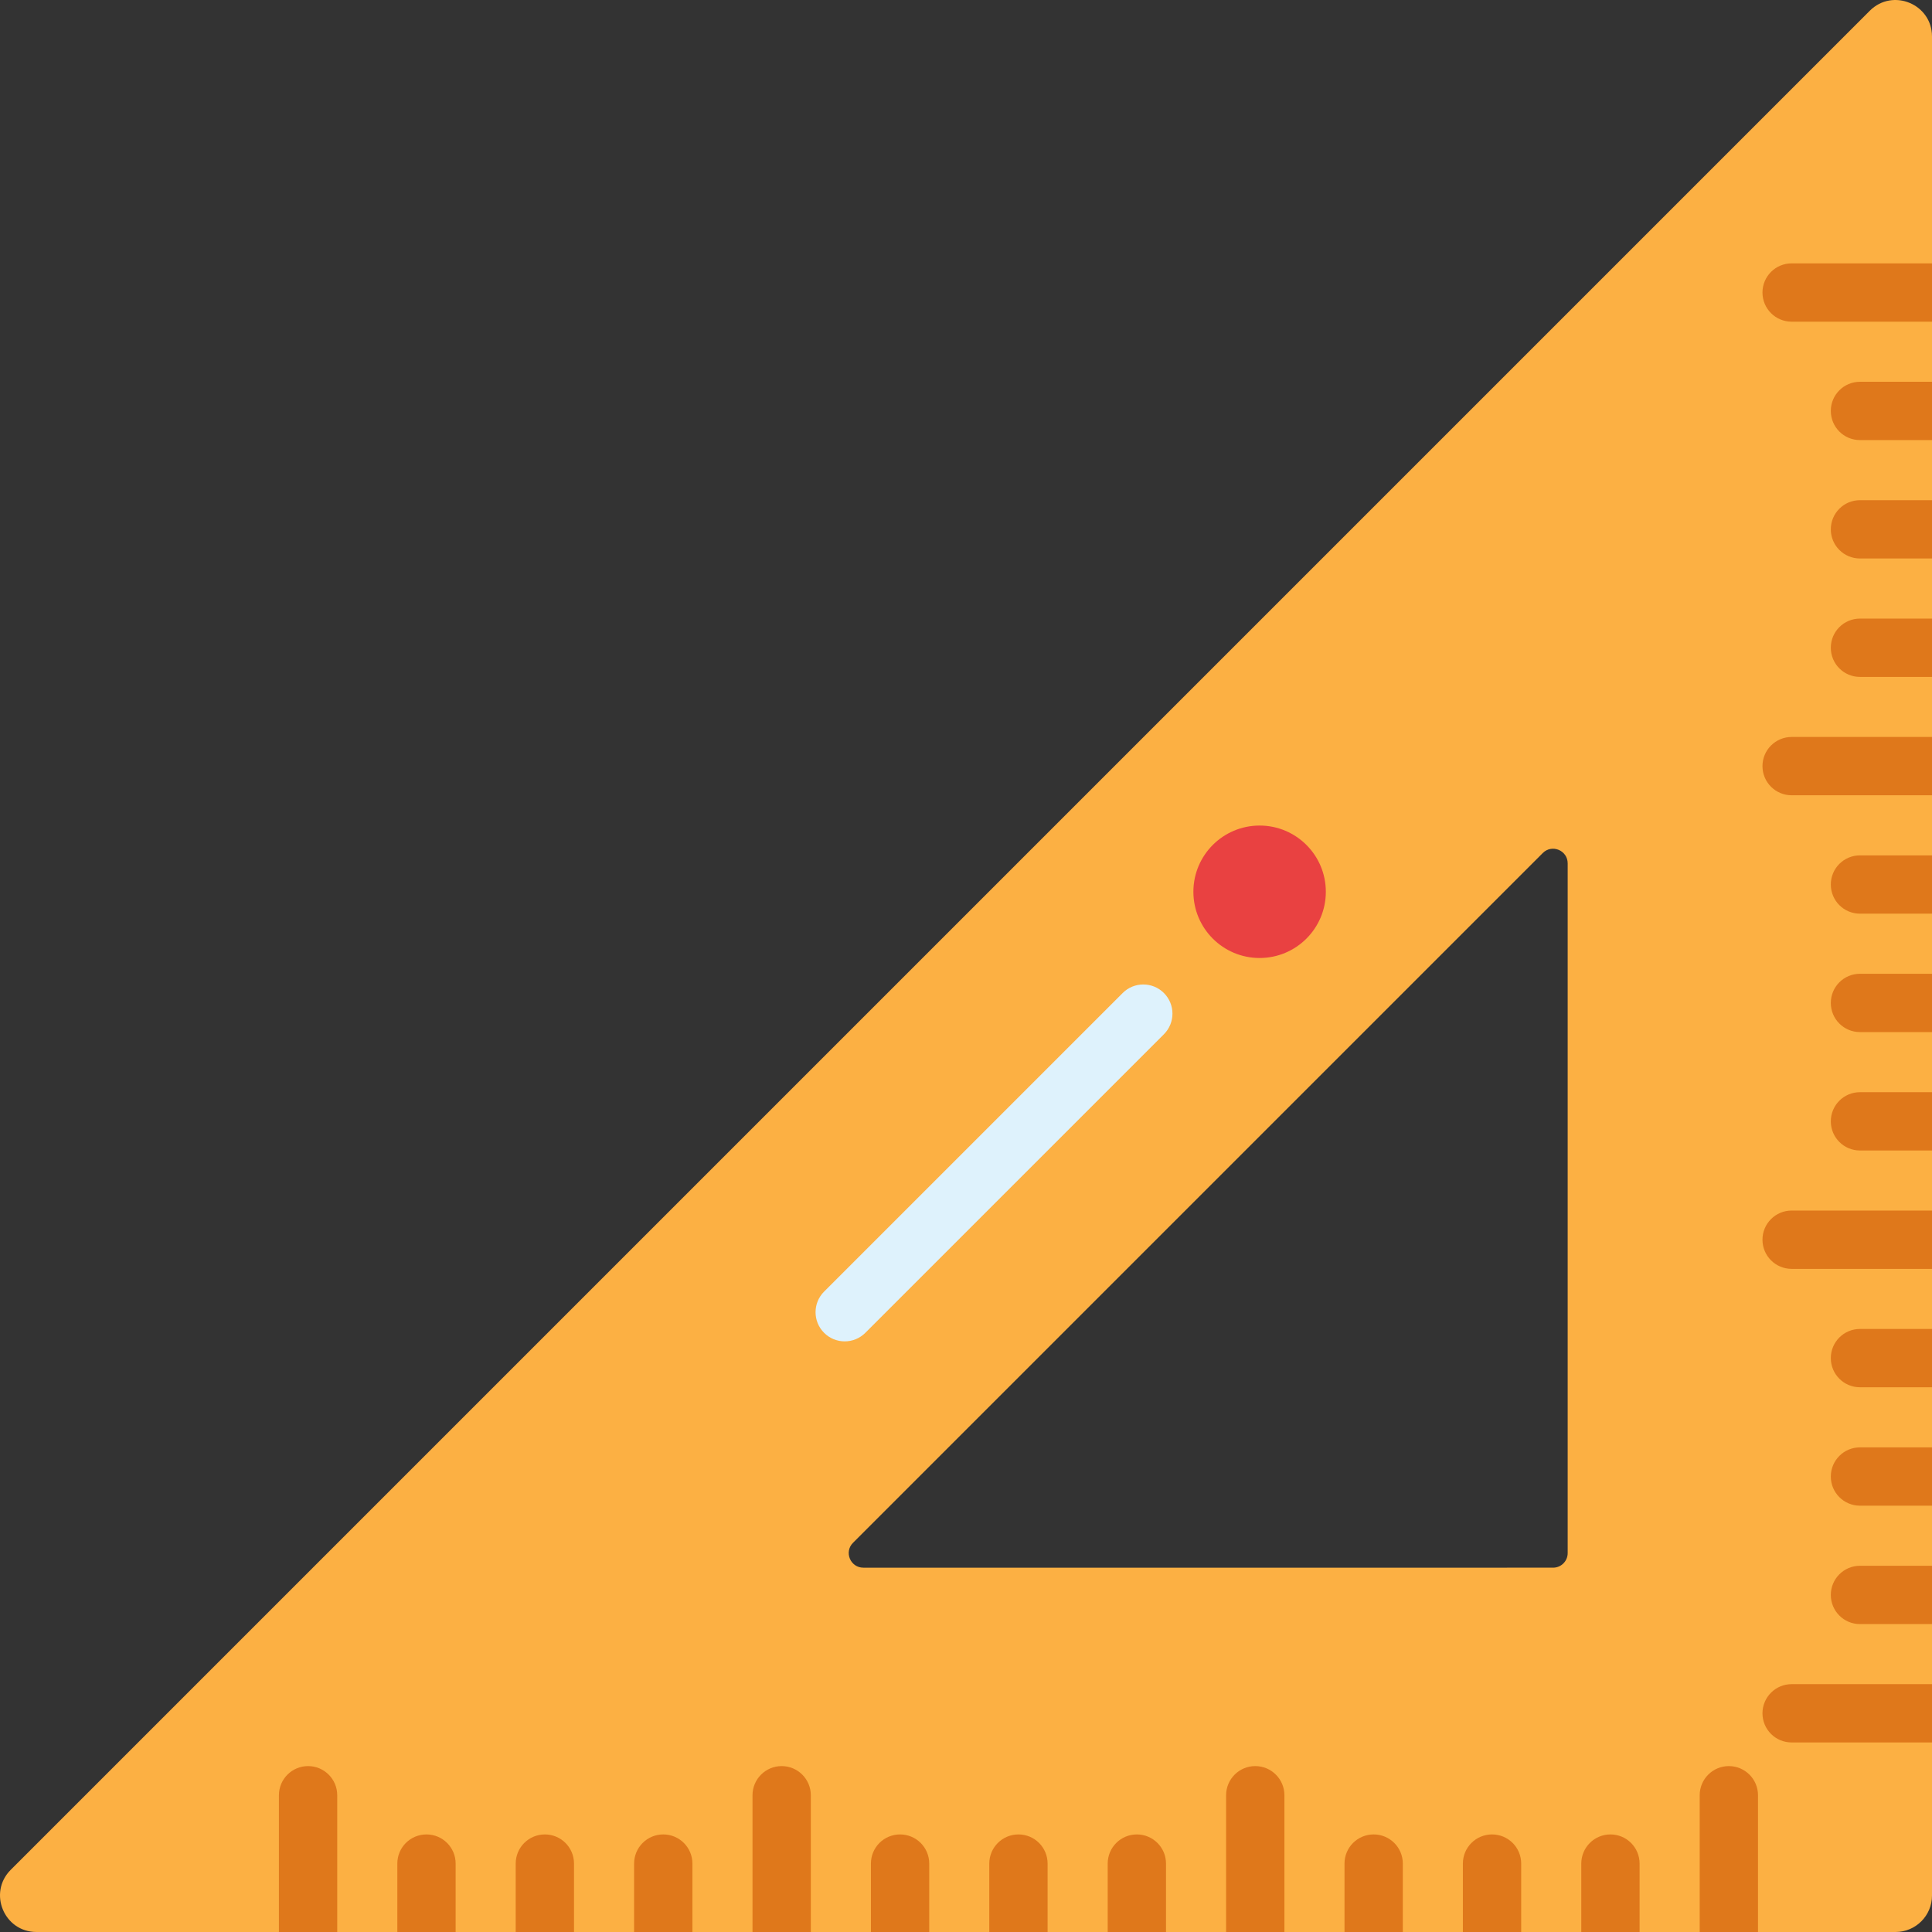 <?xml version="1.0" encoding="iso-8859-1"?>
<!-- Generator: Adobe Illustrator 19.0.0, SVG Export Plug-In . SVG Version: 6.00 Build 0)  -->
<svg version="1.1" id="Capa_1" xmlns="http://www.w3.org/2000/svg" xmlns:xlink="http://www.w3.org/1999/xlink" x="0px" y="0px"
	 viewBox="0 0 512 512" style="enable-background:new 0 0 512 512;" xml:space="preserve">
<rect x="0" y="0" width="512" height="512" fill="#333333" stroke="none"/>
<path style="fill:#FCB043;" d="M495.517,2.845L2.845,495.517C-3.233,501.605,1.073,512,9.675,512h492.672
	c5.326,0,9.653-4.327,9.653-9.653V9.675C512,1.073,501.605-3.233,495.517,2.845z M415.452,411.578c0,2.143-1.731,3.873-3.873,3.873
	H228.804c-3.451,0-5.182-4.172-2.74-6.603l182.785-182.785c2.431-2.442,6.603-0.711,6.603,2.74V411.578z"/>
<g>
	<path style="fill:#DF781B;" d="M512,69.796v15.453h-37.2c-4.265,0-7.726-3.451-7.726-7.726c0-4.265,3.461-7.726,7.726-7.726H512
		V69.796z"/>
	<path style="fill:#DF781B;" d="M512,101.175v15.453h-19.089c-4.275,0-7.726-3.461-7.726-7.726s3.451-7.726,7.726-7.726H512V101.175
		z"/>
	<path style="fill:#DF781B;" d="M512,132.554v15.453h-19.089c-4.275,0-7.726-3.461-7.726-7.726s3.451-7.726,7.726-7.726H512V132.554
		z"/>
	<path style="fill:#DF781B;" d="M512,163.934v15.453h-19.089c-4.275,0-7.726-3.461-7.726-7.726c0-4.275,3.451-7.726,7.726-7.726H512
		V163.934z"/>
	<path style="fill:#DF781B;" d="M512,195.303v15.453h-37.2c-4.265,0-7.726-3.451-7.726-7.726c0-4.265,3.461-7.726,7.726-7.726H512
		V195.303z"/>
	<path style="fill:#DF781B;" d="M512,226.682v15.453h-19.089c-4.275,0-7.726-3.461-7.726-7.726s3.451-7.726,7.726-7.726H512V226.682
		z"/>
	<path style="fill:#DF781B;" d="M512,258.061v15.453h-19.089c-4.275,0-7.726-3.461-7.726-7.726s3.451-7.726,7.726-7.726L512,258.061
		L512,258.061z"/>
	<path style="fill:#DF781B;" d="M512,289.44v15.453h-19.089c-4.275,0-7.726-3.461-7.726-7.726c0-4.275,3.451-7.726,7.726-7.726
		L512,289.44L512,289.44z"/>
	<path style="fill:#DF781B;" d="M512,320.809v15.453h-37.2c-4.265,0-7.726-3.451-7.726-7.726c0-4.265,3.461-7.726,7.726-7.726
		L512,320.809L512,320.809z"/>
	<path style="fill:#DF781B;" d="M512,352.188v15.453h-19.089c-4.275,0-7.726-3.461-7.726-7.726s3.451-7.726,7.726-7.726L512,352.188
		L512,352.188z"/>
	<path style="fill:#DF781B;" d="M512,383.568v15.453h-19.089c-4.275,0-7.726-3.461-7.726-7.726s3.451-7.726,7.726-7.726L512,383.568
		L512,383.568z"/>
	<path style="fill:#DF781B;" d="M512,414.947V430.4h-19.089c-4.275,0-7.726-3.461-7.726-7.726s3.451-7.726,7.726-7.726L512,414.947
		L512,414.947z"/>
	<path style="fill:#DF781B;" d="M512,446.316v15.453h-37.2c-4.265,0-7.726-3.451-7.726-7.726c0-4.265,3.461-7.726,7.726-7.726
		L512,446.316L512,446.316z"/>
	<path style="fill:#DF781B;" d="M465.889,475.758V512h-15.453v-36.242c0-4.265,3.461-7.726,7.726-7.726
		S465.889,471.493,465.889,475.758z"/>
	<path style="fill:#DF781B;" d="M434.51,493.869V512h-15.453v-18.131c0-4.275,3.461-7.726,7.726-7.726
		C431.049,486.143,434.51,489.594,434.51,493.869z"/>
	<path style="fill:#DF781B;" d="M403.131,493.869V512h-15.453v-18.131c0-4.275,3.461-7.726,7.726-7.726
		C399.68,486.143,403.131,489.594,403.131,493.869z"/>
	<path style="fill:#DF781B;" d="M371.762,493.869V512h-15.453v-18.131c0-4.275,3.451-7.726,7.726-7.726
		C368.3,486.143,371.762,489.594,371.762,493.869z"/>
	<path style="fill:#DF781B;" d="M340.383,475.758V512H324.93v-36.242c0-4.265,3.461-7.726,7.726-7.726
		C336.921,468.032,340.383,471.493,340.383,475.758z"/>
	<path style="fill:#DF781B;" d="M309.003,493.869V512H293.55v-18.131c0-4.275,3.461-7.726,7.726-7.726
		S309.003,489.594,309.003,493.869z"/>
	<path style="fill:#DF781B;" d="M277.624,493.869V512h-15.453v-18.131c0-4.275,3.461-7.726,7.726-7.726
		C274.173,486.143,277.624,489.594,277.624,493.869z"/>
	<path style="fill:#DF781B;" d="M246.255,493.869V512h-15.453v-18.131c0-4.275,3.451-7.726,7.726-7.726
		C242.794,486.143,246.255,489.594,246.255,493.869z"/>
	<path style="fill:#DF781B;" d="M214.876,475.758V512h-15.453v-36.242c0-4.265,3.461-7.726,7.726-7.726
		S214.876,471.493,214.876,475.758z"/>
	<path style="fill:#DF781B;" d="M183.497,493.869V512h-15.453v-18.131c0-4.275,3.461-7.726,7.726-7.726
		C180.035,486.143,183.497,489.594,183.497,493.869z"/>
	<path style="fill:#DF781B;" d="M152.118,493.869V512h-15.453v-18.131c0-4.275,3.461-7.726,7.726-7.726
		C148.666,486.143,152.118,489.594,152.118,493.869z"/>
	<path style="fill:#DF781B;" d="M120.749,493.869V512h-15.453v-18.131c0-4.275,3.451-7.726,7.726-7.726
		C117.287,486.143,120.749,489.594,120.749,493.869z"/>
	<path style="fill:#DF781B;" d="M89.369,475.758V512H73.917v-36.242c0-4.265,3.461-7.726,7.726-7.726S89.369,471.493,89.369,475.758
		z"/>
</g>
<circle style="fill:#E94141;" cx="333.81" cy="236.33" r="17.549"/>
<path style="fill:#DEF2FC;" d="M223.858,355.476c-1.977,0-3.955-0.754-5.463-2.263c-3.018-3.017-3.018-7.909,0-10.927l79.127-79.126
	c3.017-3.017,7.909-3.018,10.927,0c3.018,3.017,3.018,7.909,0,10.927l-79.127,79.126
	C227.813,354.722,225.835,355.476,223.858,355.476z"/>
<g>
</g>
<g>
</g>
<g>
</g>
<g>
</g>
<g>
</g>
<g>
</g>
<g>
</g>
<g>
</g>
<g>
</g>
<g>
</g>
<g>
</g>
<g>
</g>
<g>
</g>
<g>
</g>
<g>
</g>
</svg>
